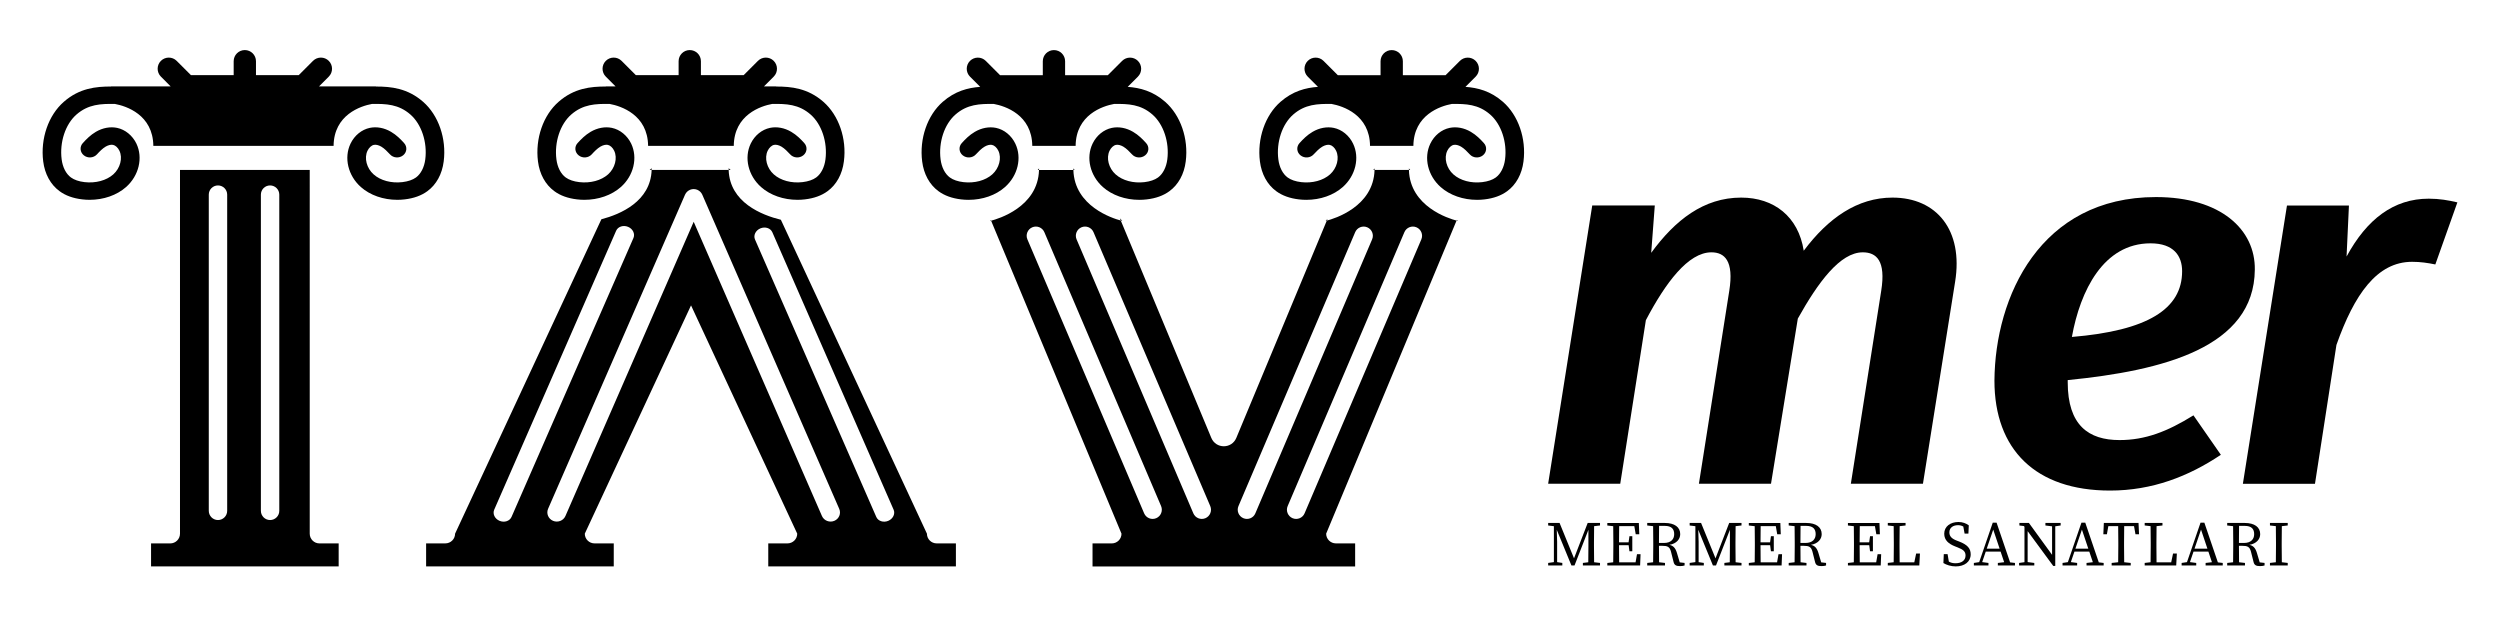 <?xml version="1.0" encoding="UTF-8"?> <svg xmlns="http://www.w3.org/2000/svg" xmlns:xlink="http://www.w3.org/1999/xlink" version="1.0" id="Layer_1" x="0px" y="0px" viewBox="0 0 1241.73 306.22" style="enable-background:new 0 0 1241.73 306.22;" xml:space="preserve"> <g> <path d="M210.15,50.56c-7.75-6.77-15.91-7.58-23.42-7.58V42.9h-28.26l4.83-4.84c2.16-2.16,2.16-5.67,0-7.83 c-2.16-2.16-5.67-2.16-7.83,0l-7.1,7.1h-21.23v-6.92c0-3.06-2.48-5.54-5.54-5.54c-3.06,0-5.54,2.48-5.54,5.54v6.92H94.85l-7.1-7.1 c-2.16-2.16-5.67-2.16-7.83,0c-2.16,2.16-2.16,5.67,0,7.83l4.83,4.84H55.14v0.07c-7.51,0-15.68,0.81-23.42,7.58 c-7.68,6.68-11.7,18.32-10.26,29.62c0.79,6.31,3.69,11.55,8.12,14.78c2.97,2.2,6.77,3.56,11.27,4.08c1.22,0.15,2.45,0.22,3.67,0.22 c6.92,0,13.49-2.27,18.1-6.35c6.38-5.66,8.49-14.54,5.13-21.57c-1.96-4.04-5.54-6.97-9.6-7.82c-3.41-0.7-7.14-0.02-10.54,1.97 c-2.71,1.59-4.76,3.71-6.48,5.59c-1.66,1.81-1.42,4.54,0.52,6.09c1.92,1.55,4.83,1.35,6.5-0.48c1.25-1.37,2.73-2.92,4.35-3.87 c1.29-0.74,2.64-1.07,3.65-0.85c1.18,0.24,2.44,1.38,3.16,2.92c1.73,3.62,0.42,8.65-3.04,11.74c-3.43,3.04-8.78,4.48-14.3,3.84 c-2.8-0.33-5.07-1.11-6.74-2.31c-2.44-1.79-4.11-5.06-4.61-8.99c-1.09-8.52,1.86-17.47,7.36-22.27c5.89-5.13,12.05-5.37,19.1-5.26 c5.61,1.03,18.91,5.35,19.08,20.83h89.53c0.15-15.48,13.47-19.8,19.06-20.83c7.05-0.11,13.23,0.13,19.1,5.26 c5.5,4.8,8.47,13.75,7.38,22.27c-0.5,3.93-2.18,7.2-4.61,8.99c-1.66,1.2-3.93,1.97-6.75,2.31c-5.52,0.65-10.87-0.79-14.3-3.84 c-3.47-3.08-4.78-8.12-3.04-11.74c0.74-1.53,1.97-2.68,3.17-2.92c1-0.22,2.36,0.11,3.64,0.85c1.62,0.96,3.1,2.51,4.37,3.87 c1.64,1.83,4.56,2.03,6.5,0.48c1.94-1.55,2.16-4.28,0.5-6.09c-1.7-1.88-3.75-4-6.48-5.59c-3.38-1.99-7.12-2.68-10.54-1.97 c-4.06,0.85-7.64,3.78-9.58,7.82c-3.38,7.03-1.25,15.91,5.13,21.57c4.59,4.08,11.16,6.35,18.08,6.35c1.24,0,2.45-0.07,3.69-0.22 c4.5-0.52,8.29-1.88,11.27-4.08c4.43-3.23,7.31-8.47,8.1-14.78C221.83,68.88,217.81,57.24,210.15,50.56z"></path> <path d="M408.96,50.56c-7.75-6.77-15.91-7.58-23.42-7.58V42.9h-6.07l4.83-4.84c2.16-2.16,2.16-5.67,0-7.83 c-2.16-2.16-5.67-2.16-7.83,0l-7.1,7.1h-21.23v-6.92c0-3.06-2.48-5.54-5.54-5.54s-5.54,2.48-5.54,5.54v6.92h-21.23l-7.1-7.1 c-2.16-2.16-5.67-2.16-7.83,0c-2.16,2.16-2.16,5.67,0,7.83l4.83,4.84h-4.84v0.07c-7.51,0-15.68,0.81-23.42,7.58 c-7.68,6.68-11.7,18.32-10.26,29.62c0.79,6.31,3.69,11.55,8.12,14.78c2.97,2.2,6.77,3.56,11.27,4.08c1.22,0.15,2.45,0.22,3.67,0.22 c6.92,0,13.49-2.27,18.1-6.35c6.38-5.66,8.49-14.54,5.13-21.57c-1.96-4.04-5.54-6.97-9.6-7.82c-3.41-0.7-7.14-0.02-10.54,1.97 c-2.71,1.59-4.76,3.71-6.48,5.59c-1.66,1.81-1.42,4.54,0.52,6.09c1.92,1.55,4.83,1.35,6.5-0.48c1.25-1.37,2.73-2.92,4.35-3.87 c1.29-0.74,2.64-1.07,3.65-0.85c1.18,0.24,2.44,1.38,3.16,2.92c1.73,3.62,0.42,8.65-3.04,11.74c-3.43,3.04-8.78,4.48-14.3,3.84 c-2.8-0.33-5.07-1.11-6.74-2.31c-2.44-1.79-4.11-5.06-4.61-8.99c-1.09-8.52,1.86-17.47,7.36-22.27c5.89-5.13,12.05-5.37,19.1-5.26 c5.61,1.03,18.91,5.35,19.08,20.83h42.55c0.15-15.48,13.47-19.8,19.06-20.83c7.05-0.11,13.23,0.13,19.1,5.26 c5.5,4.8,8.47,13.75,7.38,22.27c-0.5,3.93-2.18,7.2-4.61,8.99c-1.66,1.2-3.93,1.97-6.75,2.31c-5.52,0.65-10.87-0.79-14.3-3.84 c-3.47-3.08-4.78-8.12-3.04-11.74c0.74-1.53,1.97-2.68,3.17-2.92c1-0.22,2.36,0.11,3.64,0.85c1.62,0.96,3.1,2.51,4.37,3.87 c1.64,1.83,4.56,2.03,6.5,0.48c1.94-1.55,2.16-4.28,0.5-6.09c-1.7-1.88-3.75-4-6.48-5.59c-3.38-1.99-7.12-2.68-10.54-1.97 c-4.06,0.85-7.64,3.78-9.58,7.82c-3.38,7.03-1.25,15.91,5.13,21.57c4.59,4.08,11.16,6.35,18.08,6.35c1.24,0,2.45-0.07,3.69-0.22 c4.5-0.52,8.29-1.88,11.27-4.08c4.43-3.23,7.31-8.47,8.1-14.78C420.64,68.88,416.61,57.24,408.96,50.56z"></path> <path d="M578.72,50.56c-6.12-5.35-12.49-6.97-18.6-7.42l5.07-5.07c2.16-2.16,2.16-5.67,0-7.83c-2.16-2.16-5.67-2.16-7.83,0 l-7.1,7.1h-21.23v-6.92c0-3.06-2.48-5.54-5.54-5.54c-3.06,0-5.54,2.48-5.54,5.54v6.92h-21.23l-7.1-7.1c-2.16-2.16-5.67-2.16-7.83,0 c-2.16,2.16-2.16,5.67,0,7.83l5.07,5.07c-6.11,0.45-12.48,2.08-18.59,7.42c-7.66,6.68-11.68,18.32-10.24,29.62 c0.79,6.31,3.67,11.55,8.1,14.78c2.99,2.2,6.77,3.56,11.27,4.08c1.24,0.15,2.45,0.22,3.69,0.22c6.92,0,13.49-2.27,18.08-6.35 c6.38-5.66,8.51-14.54,5.13-21.57c-1.94-4.04-5.52-6.97-9.58-7.82c-3.41-0.7-7.16-0.02-10.54,1.97c-2.73,1.59-4.78,3.71-6.48,5.59 c-1.66,1.81-1.44,4.54,0.5,6.09c1.94,1.55,4.85,1.35,6.5-0.48c1.27-1.37,2.75-2.92,4.37-3.87c1.27-0.74,2.64-1.07,3.64-0.85 c1.2,0.24,2.44,1.38,3.17,2.92c1.73,3.62,0.42,8.65-3.04,11.74c-3.43,3.04-8.78,4.48-14.3,3.84c-2.82-0.33-5.09-1.11-6.75-2.31 c-2.44-1.79-4.11-5.06-4.61-8.99c-1.09-8.52,1.88-17.47,7.38-22.27c5.87-5.13,12.05-5.37,19.1-5.26 c5.59,1.03,18.91,5.35,19.06,20.83h21.53c0.15-15.48,13.47-19.8,19.06-20.83c7.05-0.11,13.23,0.13,19.1,5.26 c5.5,4.8,8.47,13.75,7.38,22.27c-0.5,3.93-2.18,7.2-4.61,8.99c-1.66,1.2-3.93,1.97-6.75,2.31c-5.52,0.65-10.87-0.79-14.3-3.84 c-3.47-3.08-4.78-8.12-3.04-11.74c0.74-1.53,1.97-2.68,3.17-2.92c1-0.22,2.36,0.11,3.64,0.85c1.62,0.96,3.1,2.51,4.37,3.87 c1.64,1.83,4.56,2.03,6.5,0.48c1.94-1.55,2.16-4.28,0.5-6.09c-1.7-1.88-3.75-4-6.48-5.59c-3.38-1.99-7.12-2.68-10.54-1.97 c-4.06,0.85-7.64,3.78-9.58,7.82c-3.38,7.03-1.25,15.91,5.13,21.57c4.59,4.08,11.16,6.35,18.08,6.35c1.24,0,2.45-0.07,3.69-0.22 c4.5-0.52,8.29-1.88,11.27-4.08c4.43-3.23,7.31-8.47,8.1-14.78C590.4,68.88,586.37,57.24,578.72,50.56z"></path> <path d="M746.48,50.56c-6.12-5.35-12.49-6.97-18.6-7.42l5.07-5.07c2.16-2.16,2.16-5.67,0-7.83c-2.16-2.16-5.67-2.16-7.83,0 l-7.1,7.1h-21.23v-6.92c0-3.06-2.48-5.54-5.54-5.54c-3.06,0-5.54,2.48-5.54,5.54v6.92h-21.23l-7.1-7.1c-2.16-2.16-5.67-2.16-7.83,0 c-2.16,2.16-2.16,5.67,0,7.83l5.07,5.07c-6.11,0.45-12.47,2.08-18.59,7.42c-7.66,6.68-11.68,18.32-10.24,29.62 c0.79,6.31,3.67,11.55,8.1,14.78c2.99,2.2,6.77,3.56,11.27,4.08c1.24,0.15,2.45,0.22,3.69,0.22c6.92,0,13.49-2.27,18.08-6.35 c6.38-5.66,8.51-14.54,5.13-21.57c-1.94-4.04-5.52-6.97-9.58-7.82c-3.41-0.7-7.16-0.02-10.54,1.97c-2.73,1.59-4.78,3.71-6.48,5.59 c-1.66,1.81-1.44,4.54,0.5,6.09c1.94,1.55,4.85,1.35,6.5-0.48c1.27-1.37,2.75-2.92,4.37-3.87c1.27-0.74,2.64-1.07,3.64-0.85 c1.2,0.24,2.44,1.38,3.17,2.92c1.73,3.62,0.42,8.65-3.04,11.74c-3.43,3.04-8.78,4.48-14.3,3.84c-2.82-0.33-5.09-1.11-6.75-2.31 c-2.44-1.79-4.11-5.06-4.61-8.99c-1.09-8.52,1.88-17.47,7.38-22.27c5.87-5.13,12.05-5.37,19.1-5.26 c5.59,1.03,18.91,5.35,19.06,20.83h21.53c0.15-15.48,13.47-19.8,19.06-20.83c7.05-0.11,13.23,0.13,19.1,5.26 c5.5,4.8,8.47,13.75,7.38,22.27c-0.5,3.93-2.18,7.2-4.61,8.99c-1.66,1.2-3.93,1.97-6.75,2.31c-5.52,0.65-10.87-0.79-14.3-3.84 c-3.47-3.08-4.78-8.12-3.04-11.74c0.74-1.53,1.97-2.68,3.17-2.92c1-0.22,2.36,0.11,3.64,0.85c1.62,0.96,3.1,2.51,4.37,3.87 c1.64,1.83,4.56,2.03,6.5,0.48c1.94-1.55,2.16-4.28,0.5-6.09c-1.7-1.88-3.75-4-6.48-5.59c-3.38-1.99-7.12-2.68-10.54-1.97 c-4.06,0.85-7.64,3.78-9.58,7.82c-3.38,7.03-1.25,15.91,5.13,21.57c4.59,4.08,11.16,6.35,18.08,6.35c1.24,0,2.45-0.07,3.69-0.22 c4.5-0.52,8.29-1.88,11.27-4.08c4.43-3.23,7.31-8.47,8.1-14.78C758.16,68.88,754.14,57.24,746.48,50.56z"></path> <path d="M323.69,83.57c0,0.28,0,0.57-0.02,0.85h-1.01L323.69,83.57z"></path> <path d="M361.9,83.57l1.03,0.85h-1.01C361.9,84.14,361.9,83.85,361.9,83.57z"></path> <g> <path d="M158.68,269.91c-2.68,0-4.84-2.17-4.84-4.84V84.42H89.4v180.65c0,2.68-2.17,4.84-4.84,4.84h-9.53v11.42H89.4h64.43h14.38 v-11.42H158.68z M112.84,253.73c0,2.53-2.05,4.57-4.57,4.57c-2.53,0-4.57-2.05-4.57-4.57V96.67c0-2.53,2.05-4.57,4.57-4.57 c2.53,0,4.57,2.05,4.57,4.57V253.73z M138.72,253.73c0,2.53-2.05,4.57-4.57,4.57c-2.53,0-4.57-2.05-4.57-4.57V96.67 c0-2.53,2.05-4.57,4.57-4.57c2.53,0,4.57,2.05,4.57,4.57V253.73z"></path> </g> <g> <path d="M658.69,265.07l64.77-155.5c-3.8-1-23.16-6.96-23.66-25.15h-17.07c-0.5,18.29-20.04,24.21-23.71,25.15L614.07,217.5 c-2.31,5.54-10.11,5.54-12.42,0l-44.97-107.96c-4.06-1.09-23.05-7.09-23.54-25.11h-17.07c-0.5,18.45-20.39,24.3-23.8,25.19 l64.77,155.46c0,2.68-2.18,4.83-4.85,4.83h-9.54v11.44h130.44V269.9h-9.54C660.87,269.9,658.69,267.74,658.69,265.07z M574.28,257.38c-2.32,0.99-5.01-0.09-6-2.42L510.3,118.9c-0.99-2.32,0.09-5.01,2.42-6h0c2.32-0.99,5.01,0.09,6,2.42l57.99,136.06 C577.69,253.7,576.61,256.39,574.28,257.38z M598.72,257.38c-2.32,0.99-5.01-0.09-6-2.42L534.73,118.9 c-0.99-2.32,0.09-5.01,2.41-6h0c2.32-0.99,5.01,0.09,6,2.42l57.99,136.06C602.12,253.7,601.04,256.39,598.72,257.38z M617.55,257.38c-2.32-0.99-3.41-3.68-2.42-6l57.98-136.06c0.99-2.32,3.68-3.41,6-2.42c2.32,0.99,3.41,3.68,2.41,6l-57.99,136.06 C622.57,257.29,619.88,258.37,617.55,257.38z M641.99,257.38c-2.32-0.99-3.41-3.68-2.42-6l57.98-136.06 c0.99-2.32,3.68-3.41,6-2.42c2.32,0.99,3.41,3.68,2.42,6l-57.99,136.06C647,257.29,644.31,258.37,641.99,257.38z"></path> </g> <g> <path d="M465.25,269.9c-2.68,0-4.85-2.16-4.85-4.83l-72.55-155.92c-9.45-2.32-25.39-8.58-25.93-24.73h-38.25 c-0.52,15.61-15.46,22-24.97,24.49l-72.66,156.16c0,2.68-2.18,4.83-4.85,4.83h-9.54v11.44h93.2V269.9h-9.54 c-2.68,0-4.85-2.16-4.85-4.83l52.77-113.39l52.75,113.39c0,2.68-2.18,4.83-4.85,4.83h-9.54v11.44h93.2V269.9H465.25z M248.14,258.7c-2.38-0.99-3.57-3.47-2.67-5.54l60.56-138.55c0.9-2.06,3.56-2.93,5.93-1.94c2.38,0.99,3.57,3.47,2.67,5.54 l-60.56,138.55C253.17,258.82,250.52,259.69,248.14,258.7z M414.39,258.7c-2.38,0.99-5.12-0.09-6.14-2.41l-63.7-146.13 l-63.7,146.13c-1.01,2.32-3.76,3.4-6.14,2.41c-2.38-0.99-3.48-3.68-2.47-6L340.21,96.8c0.01-0.02,0.02-0.03,0.02-0.05l0.03-0.06 c0.02-0.06,0.06-0.1,0.09-0.16c0.1-0.21,0.21-0.41,0.34-0.6c0.06-0.09,0.14-0.17,0.2-0.25c0.12-0.15,0.24-0.3,0.37-0.43 c0.09-0.09,0.19-0.16,0.29-0.24c0.13-0.11,0.26-0.22,0.41-0.32c0.13-0.08,0.27-0.15,0.41-0.22c0.12-0.06,0.22-0.13,0.34-0.19 c0.02-0.01,0.04-0.01,0.05-0.02c0.16-0.06,0.33-0.1,0.49-0.15c0.13-0.04,0.26-0.09,0.39-0.11c0.15-0.03,0.3-0.03,0.46-0.05 c0.15-0.01,0.3-0.04,0.44-0.04c0.15,0,0.3,0.03,0.44,0.04c0.15,0.01,0.31,0.02,0.46,0.05c0.13,0.03,0.26,0.08,0.39,0.11 c0.17,0.05,0.33,0.09,0.49,0.15c0.02,0.01,0.04,0.01,0.05,0.02c0.12,0.05,0.23,0.13,0.34,0.19c0.14,0.07,0.28,0.14,0.41,0.22 c0.15,0.1,0.28,0.21,0.41,0.32c0.1,0.08,0.2,0.15,0.29,0.24c0.14,0.13,0.26,0.28,0.37,0.43c0.07,0.08,0.14,0.16,0.2,0.25 c0.13,0.19,0.24,0.4,0.34,0.6c0.03,0.06,0.07,0.1,0.09,0.16l0.03,0.06c0.01,0.02,0.02,0.03,0.02,0.05l67.95,155.89 C417.87,255.02,416.77,257.71,414.39,258.7z M441.18,258.7c-2.38,0.99-5.03,0.13-5.93-1.92L375,118.95 c-0.9-2.05,0.3-4.52,2.68-5.52c2.38-0.99,5.03-0.13,5.93,1.92l60.25,137.83C444.75,255.23,443.55,257.7,441.18,258.7z"></path> </g> <path d="M492.16,109.31l0.11,0.3c-0.31,0.07-0.5,0.11-0.5,0.11L492.16,109.31z"></path> <path d="M516.11,83.66c0,0.26,0,0.5-0.04,0.76h-0.66L516.11,83.66z"></path> <path d="M533.1,83.66l0.7,0.76h-0.66C533.1,84.16,533.1,83.92,533.1,83.66z"></path> <path d="M557.44,109.72c0,0-0.28-0.06-0.76-0.18l-0.48-1.13L557.44,109.72z"></path> <path d="M658.43,109.72l0.96-1.01l-0.37,0.87C658.63,109.68,658.43,109.72,658.43,109.72z"></path> <path d="M682.77,83.66c0,0.26,0,0.5-0.04,0.76h-0.66L682.77,83.66z"></path> <path d="M699.76,83.66l0.7,0.76h-0.66C699.76,84.16,699.76,83.92,699.76,83.66z"></path> <path d="M724.1,109.72c0,0-0.22-0.06-0.65-0.15l0.17-0.37L724.1,109.72z"></path> <g> <path d="M971.09,139.96l-15.98,100.32H919.3l15.09-95.88c2.37-14.89-2.37-19.07-9.17-19.07c-11.25,0-22.2,14.89-32.26,32.92 l-13.32,82.03h-35.81l15.09-95.88c2.37-14.89-2.37-19.07-8.88-19.07c-11.54,0-22.79,15.15-32.55,33.7l-12.73,81.25h-35.81 l21.9-138.21h31.07l-1.78,23.51c11.84-16.2,26.04-27.43,44.69-27.43c16.28,0,28.41,9.41,31.07,26.39 c12.13-16.2,26.63-26.39,44.1-26.39C961.92,98.16,975.23,114.36,971.09,139.96z"></path> <path d="M1119.95,133.93c-0.3,38.67-45.58,50.16-92.93,54.86v1.05c0,21.42,10.36,28.74,25.75,28.74c12.73,0,23.68-4.18,36.7-12.28 l13.61,19.59c-15.98,10.71-34.03,17.77-55.05,17.77c-36.99,0-57.41-20.38-57.41-54.6c0.3-41.8,22.79-91.18,80.2-91.18 C1103.08,97.87,1120.24,114.07,1119.95,133.93z M1083.84,134.71c0-7.58-4.14-13.85-15.69-13.85c-23.38,0-34.92,23.51-39.06,46.5 C1066.68,164.23,1083.84,153.52,1083.84,134.71z"></path> <path d="M1220.56,100.52l-10.95,30.83c-3.85-0.78-7.4-1.31-11.54-1.31c-17.46,0-28.71,16.2-37.58,41.28l-10.66,68.97h-35.81 l21.9-138.21h30.78l-1.18,25.34c10.06-18.55,23.38-28.74,40.84-28.74C1211.68,98.69,1216.12,99.47,1220.56,100.52z"></path> </g> <g> <path d="M790.3,259.75h-0.03h-1.33h-0.35l-6.79,17.57l-7.17-17.57h-1.51h-1.29h-0.03h-2.84v1.26l2.84,0.35v17.84l-2.84,0.4v1.26 h2.84h1.61h2.58v-1.26l-2.58-0.39v-10.07l-0.18-6l7.28,17.72h1.54l6.9-17.72v7.95c0,2.76-0.01,5.49-0.07,8.18l-2.68,0.33v1.26 h2.65h2.96h2.9v-1.26l-2.93-0.34c-0.06-2.72-0.07-5.46-0.07-8.17v-1.58c0-2.76,0.01-5.49,0.07-8.17l2.93-0.34v-1.26h-2.9H790.3z"></path> <path d="M812.38,279.29h-8.16c-0.06-2.71-0.06-5.48-0.06-8.48h4.77l0.4,3h1.42v-7.47h-1.42l-0.43,3.03h-4.74 c0-2.72,0.01-5.4,0.07-8.04h7.52l0.7,4.04h1.77l-0.22-5.61h-9.74h-1.51h-1.51h-2.9v1.26l2.93,0.34c0.06,2.72,0.07,5.46,0.07,8.17 v1.58c0,2.76-0.01,5.49-0.07,8.17l-2.93,0.34v1.26h2.9h1.51h1.51h10.37l0.22-5.61h-1.77L812.38,279.29z"></path> <path d="M832.91,274.6c-0.75-2.5-1.91-3.6-3.73-3.98c3.54-0.6,5.37-2.84,5.37-5.32c0-3.5-2.84-5.55-7.66-5.55h-2.81h-1.51h-1.51 h-2.9v1.26l2.93,0.34c0.06,2.72,0.07,5.46,0.07,8.17v1.58c0,2.76-0.01,5.49-0.07,8.17l-2.93,0.34v1.26h2.9h3.03h2.9v-1.26 l-2.94-0.34c-0.05-2.63-0.06-5.31-0.06-8.17h1.58c2.62,0,3.78,0.44,4.41,2.99l1.29,5.14c0.38,1.45,1.23,1.95,3.18,1.95 c0.95,0,1.7-0.13,2.27-0.32v-1.26l-2.42-0.28L832.91,274.6z M823.99,269.68c0-3.1,0-5.77,0.06-8.48h2.81c3.28,0,4.7,1.45,4.7,4.1 c0,2.55-1.64,4.38-5.05,4.38H823.99z"></path> <path d="M860.58,259.75h-0.03h-1.33h-0.35l-6.79,17.57l-7.17-17.57h-1.51h-1.29h-0.03h-2.84v1.26l2.84,0.35v17.84l-2.84,0.4v1.26 h2.84h1.61h2.58v-1.26l-2.58-0.39v-10.07l-0.18-6l7.28,17.72h1.54l6.9-17.72v7.95c0,2.76-0.01,5.49-0.07,8.18l-2.68,0.33v1.26 h2.65h2.96h2.9v-1.26l-2.93-0.34c-0.06-2.72-0.07-5.46-0.07-8.17v-1.58c0-2.76,0.01-5.49,0.07-8.17l2.93-0.34v-1.26h-2.9H860.58z"></path> <path d="M882.66,279.29h-8.16c-0.06-2.71-0.06-5.48-0.06-8.48h4.77l0.4,3h1.42v-7.47h-1.42l-0.43,3.03h-4.74 c0-2.72,0.01-5.4,0.07-8.04h7.52l0.7,4.04h1.77l-0.22-5.61h-9.74h-1.51h-1.51h-2.9v1.26l2.93,0.34c0.06,2.72,0.07,5.46,0.07,8.17 v1.58c0,2.76-0.01,5.49-0.07,8.17l-2.93,0.34v1.26h2.9h1.51h1.51h10.37l0.22-5.61h-1.77L882.66,279.29z"></path> <path d="M903.18,274.6c-0.75-2.5-1.91-3.6-3.73-3.98c3.54-0.6,5.37-2.84,5.37-5.32c0-3.5-2.84-5.55-7.66-5.55h-2.81h-1.51h-1.51 h-2.9v1.26l2.93,0.34c0.06,2.72,0.07,5.46,0.07,8.17v1.58c0,2.76-0.01,5.49-0.07,8.17l-2.93,0.34v1.26h2.9h3.03h2.9v-1.26 l-2.94-0.34c-0.05-2.63-0.06-5.31-0.06-8.17h1.58c2.62,0,3.78,0.44,4.41,2.99l1.29,5.14c0.38,1.45,1.23,1.95,3.18,1.95 c0.95,0,1.7-0.13,2.27-0.32v-1.26l-2.42-0.28L903.18,274.6z M894.26,269.68c0-3.1,0-5.77,0.06-8.48h2.81c3.28,0,4.7,1.45,4.7,4.1 c0,2.55-1.64,4.38-5.05,4.38H894.26z"></path> <path d="M931.89,279.29h-8.16c-0.06-2.71-0.06-5.48-0.06-8.48h4.77l0.4,3h1.42v-7.47h-1.42l-0.43,3.03h-4.74 c0-2.72,0.01-5.4,0.07-8.04h7.52l0.7,4.04h1.77l-0.22-5.61h-9.74h-1.51h-1.51h-2.9v1.26l2.93,0.34c0.06,2.72,0.07,5.46,0.07,8.17 v1.58c0,2.76-0.01,5.49-0.07,8.17l-2.93,0.34v1.26h2.9h1.51h1.51h10.37l0.22-5.61h-1.77L931.89,279.29z"></path> <path d="M950.82,279.29h-7.28c-0.06-2.67-0.06-5.33-0.06-7.57v-2.21c0-2.72,0.01-5.45,0.07-8.17l2.93-0.34v-1.26h-2.9h-3.03h-2.9 v1.26l2.93,0.34c0.06,2.68,0.07,5.41,0.07,8.17v1.58c0,2.72-0.01,5.45-0.07,8.17l-2.93,0.34v1.26h2.9h1.51h1.51h9.74l0.32-5.93 h-1.89L950.82,279.29z"></path> <path d="M973.05,268.95l-1.23-0.47c-2.3-0.88-3.59-2.05-3.59-4.04c0-2.36,1.86-3.59,4.32-3.59c0.98,0,1.79,0.22,2.6,0.67 l0.65,3.52h1.89l0.19-4.1c-1.36-1.01-3.03-1.67-5.14-1.67c-4,0-7.06,2.21-7.06,5.83c0,3.22,2.21,5.04,5.42,6.3l1.2,0.47 c2.74,1.07,3.97,1.99,3.97,4.04c0,2.46-1.98,3.85-4.98,3.85c-1.38,0-2.31-0.26-3.32-0.82l-0.62-3.69h-1.89l-0.19,4.41 c1.45,0.91,3.75,1.67,6.12,1.67c4.32,0,7.44-2.27,7.44-5.99C978.82,272.39,977.21,270.56,973.05,268.95z"></path> <path d="M991.68,259.59h-1.89l-6.74,19.62l-2.65,0.4v1.26h2.08h1.48h3.69v-1.26l-3.12-0.42l1.78-5.22h7.37l1.77,5.27l-3.14,0.37 v1.26h3.69h2.93h1.89v-1.26l-2.42-0.29L991.68,259.59z M986.8,272.51l3.22-9.46l3.17,9.46H986.8z"></path> <polygon points="1019.25,259.75 1015.94,259.75 1015.94,261.01 1019.25,261.42 1019.25,275.58 1007.75,259.75 1003.02,259.75 1003.02,261.01 1005.26,261.29 1005.54,261.67 1005.54,279.23 1002.86,279.61 1002.86,280.87 1005.54,280.87 1007.11,280.87 1010.42,280.87 1010.42,279.61 1007.11,279.18 1007.11,263.81 1019.82,281.09 1020.83,281.09 1020.83,277.75 1020.83,261.41 1023.51,261.01 1023.51,259.75 1020.83,259.75 "></polygon> <path d="M1035.73,259.59h-1.89l-6.74,19.62l-2.65,0.4v1.26h2.08h1.48h3.69v-1.26l-3.12-0.42l1.78-5.22h7.37l1.77,5.27l-3.14,0.37 v1.26h3.69h2.93h1.89v-1.26l-2.42-0.29L1035.73,259.59z M1030.85,272.51l3.22-9.46l3.17,9.46H1030.85z"></path> <path d="M1055.08,259.75h-3.03h-7.09l-0.25,5.61h1.77l0.72-4.04h4.88c0.06,2.73,0.07,5.47,0.07,8.2v1.58 c0,2.76-0.01,5.48-0.07,8.16l-3.24,0.35v1.26h3.22h3.03h3.22v-1.26l-3.24-0.35c-0.06-2.72-0.07-5.45-0.07-8.17v-1.58 c0-2.77,0.01-5.51,0.07-8.2h4.88l0.72,4.04h1.77l-0.25-5.61H1055.08z"></path> <path d="M1078.42,279.29h-7.28c-0.06-2.67-0.06-5.33-0.06-7.57v-2.21c0-2.72,0.01-5.45,0.07-8.17l2.93-0.34v-1.26h-2.9h-3.03h-2.9 v1.26l2.93,0.34c0.06,2.68,0.07,5.41,0.07,8.17v1.58c0,2.72-0.01,5.45-0.07,8.17l-2.93,0.34v1.26h2.9h1.51h1.51h9.74l0.32-5.93 h-1.89L1078.42,279.29z"></path> <path d="M1094.88,259.59h-1.89l-6.74,19.62l-2.65,0.4v1.26h2.08h1.48h3.69v-1.26l-3.12-0.42l1.78-5.22h7.37l1.77,5.27l-3.14,0.37 v1.26h3.69h2.93h1.89v-1.26l-2.42-0.29L1094.88,259.59z M1090.01,272.51l3.22-9.46l3.17,9.46H1090.01z"></path> <path d="M1120.98,274.6c-0.75-2.5-1.91-3.6-3.73-3.98c3.54-0.6,5.37-2.84,5.37-5.32c0-3.5-2.84-5.55-7.66-5.55h-2.81h-1.51h-1.51 h-2.9v1.26l2.93,0.34c0.06,2.72,0.07,5.46,0.07,8.17v1.58c0,2.76-0.01,5.49-0.07,8.17l-2.93,0.34v1.26h2.9h3.03h2.9v-1.26 l-2.94-0.34c-0.05-2.63-0.06-5.31-0.06-8.17h1.58c2.62,0,3.78,0.44,4.41,2.99l1.29,5.14c0.38,1.45,1.23,1.95,3.18,1.95 c0.95,0,1.7-0.13,2.27-0.32v-1.26l-2.42-0.28L1120.98,274.6z M1112.06,269.68c0-3.1,0-5.77,0.06-8.48h2.81 c3.28,0,4.7,1.45,4.7,4.1c0,2.55-1.64,4.38-5.05,4.38H1112.06z"></path> <path d="M1133.37,261.34l2.93-0.34v-1.26h-2.9h-3.03h-2.9v1.26l2.93,0.34c0.06,2.72,0.07,5.46,0.07,8.17v1.58 c0,2.76-0.01,5.49-0.07,8.17l-2.93,0.34v1.26h2.9h3.03h2.9v-1.26l-2.93-0.34c-0.06-2.72-0.07-5.46-0.07-8.17v-1.58 C1133.3,266.76,1133.31,264.03,1133.37,261.34z"></path> </g> </g> </svg> 